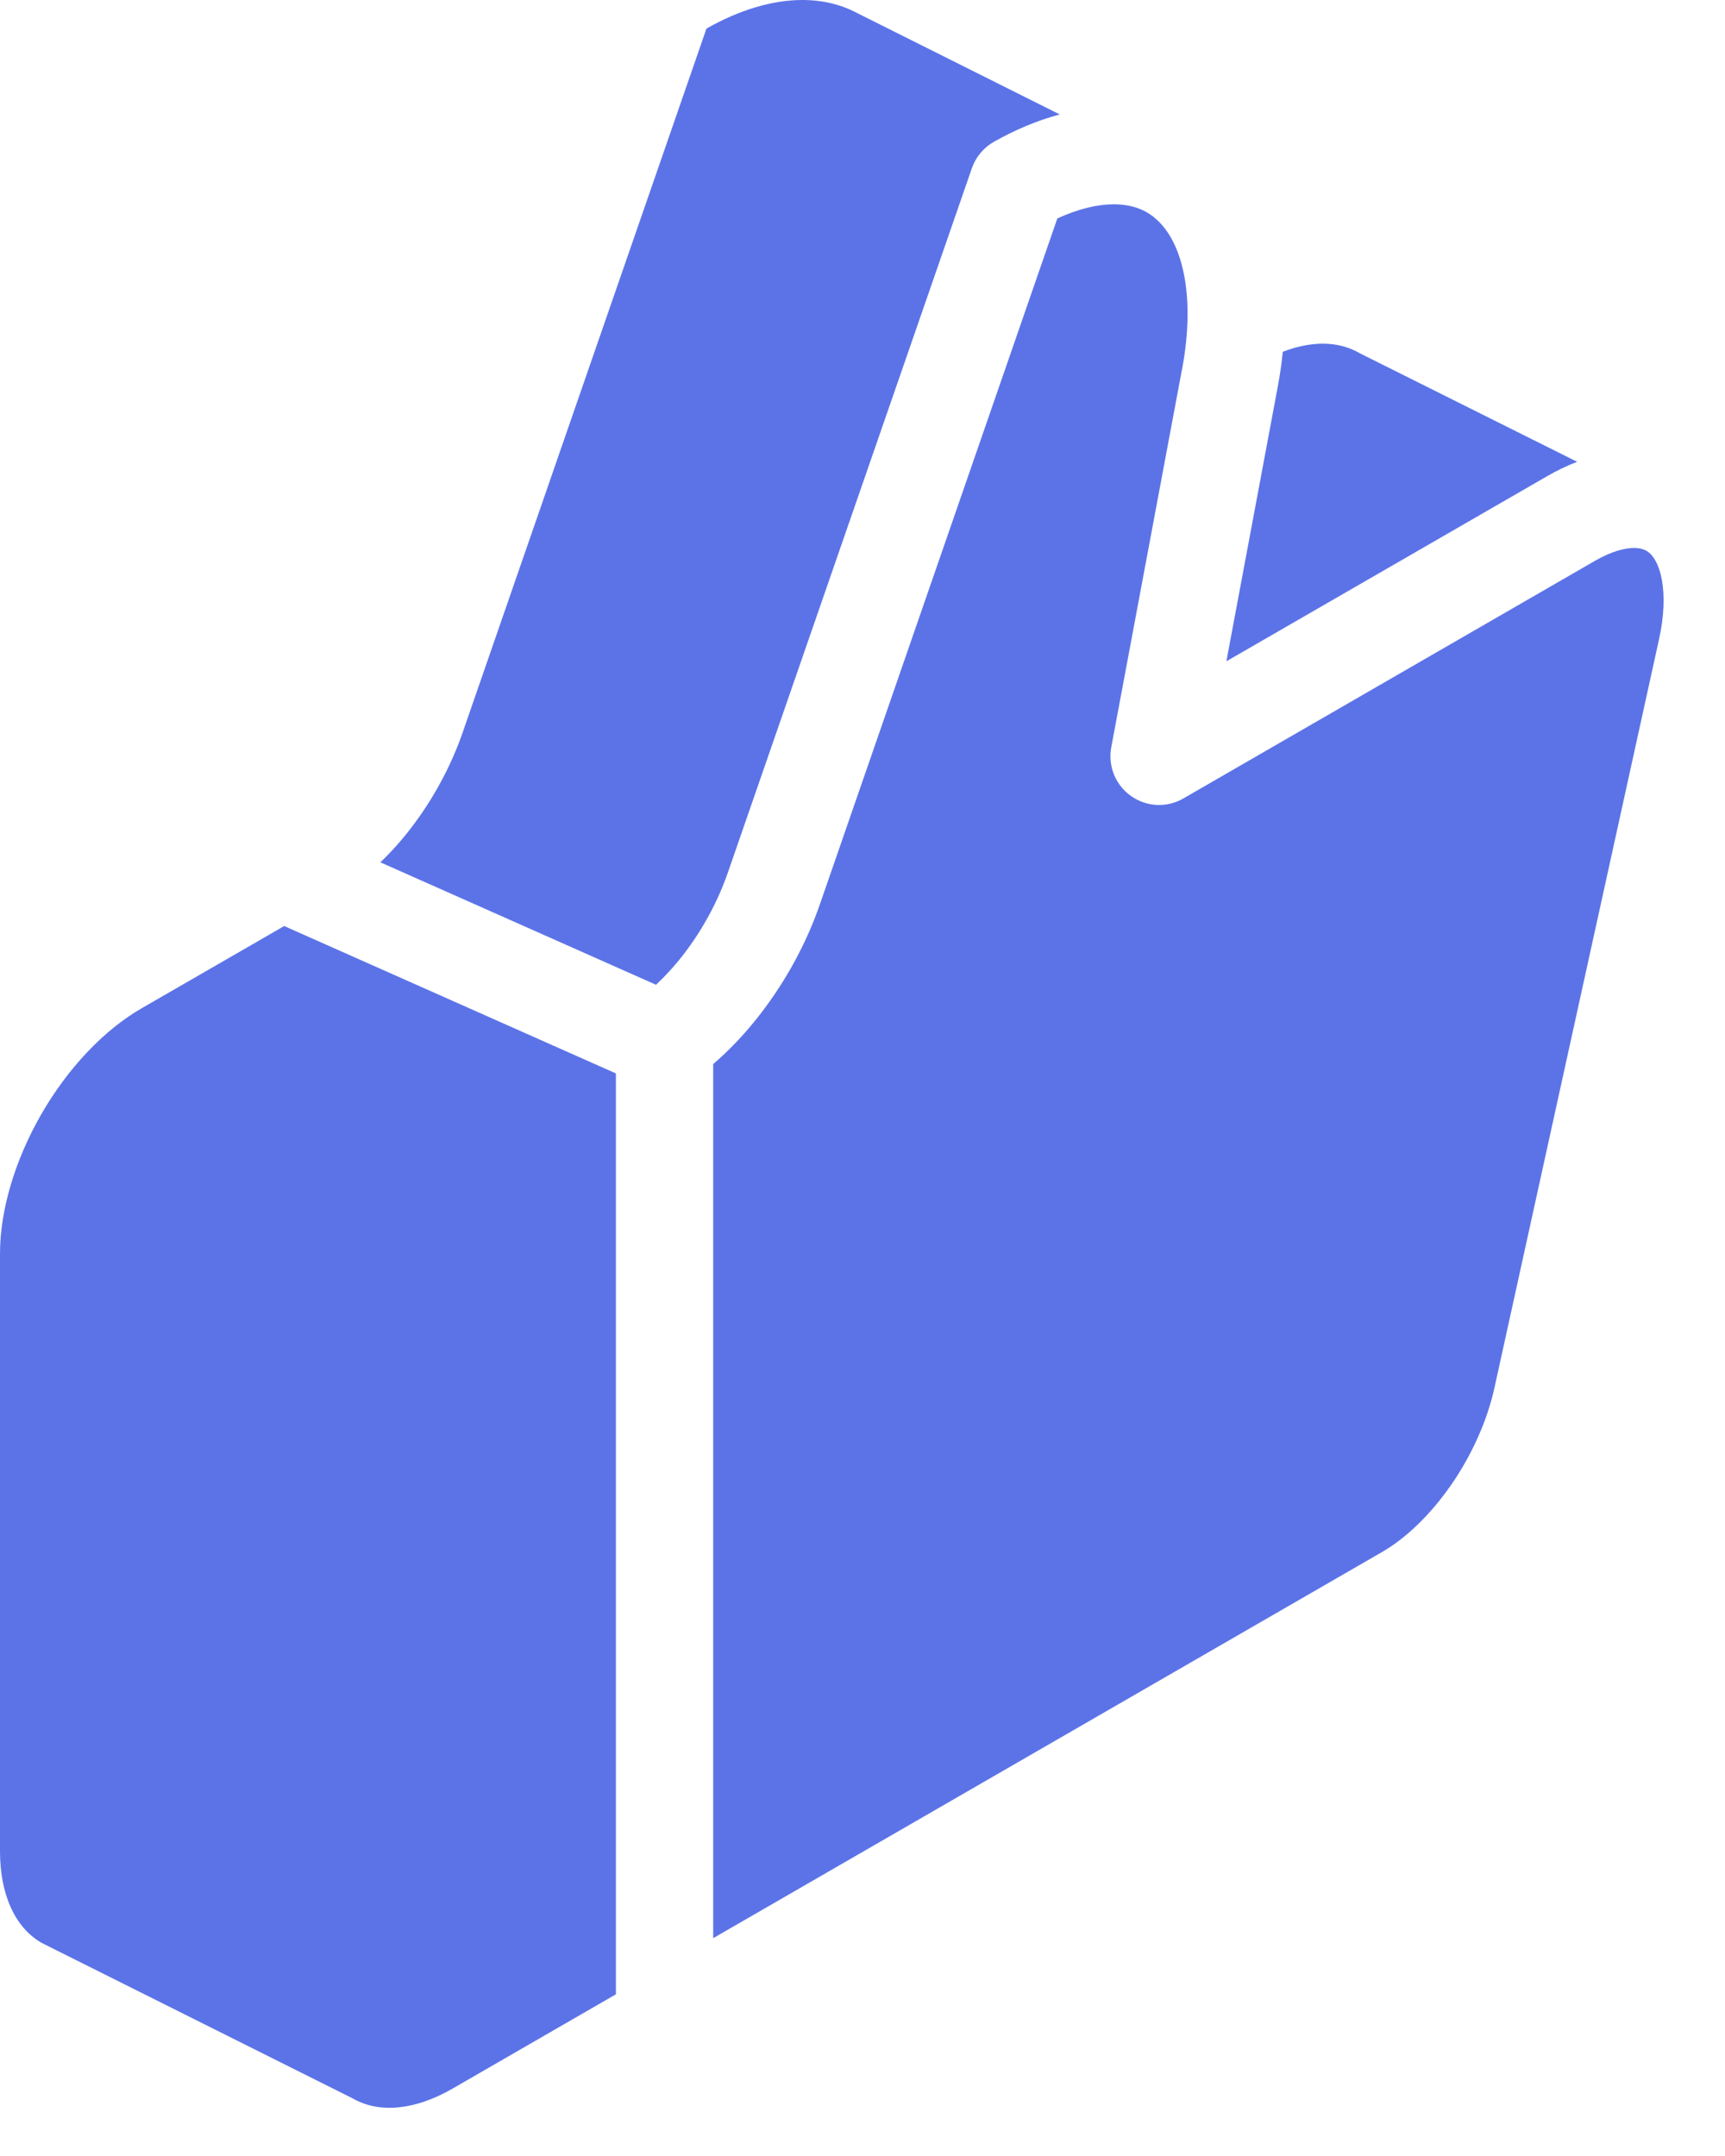 <?xml version="1.0" encoding="utf-8"?>
<svg xmlns="http://www.w3.org/2000/svg" fill="none" height="100%" overflow="visible" preserveAspectRatio="none" style="display: block;" viewBox="0 0 20 25" width="100%">
<g id="Icon">
<path d="M14.873 4.079C14.859 4.217 14.839 4.357 14.812 4.498L14.219 7.668L17.932 5.525C18.046 5.459 18.165 5.401 18.286 5.355L15.769 4.098C15.643 4.024 15.498 3.985 15.337 3.985C15.191 3.985 15.034 4.017 14.873 4.079Z" fill="#5C73E7"/>
<path d="M4.41 9.999C4.533 9.882 4.651 9.75 4.761 9.607C5.02 9.271 5.229 8.885 5.365 8.491L8.191 0.331C8.577 0.113 8.957 0 9.303 2.87151e-07C9.536 -0 9.749 0.051 9.935 0.15L12.287 1.327C12.028 1.396 11.772 1.504 11.524 1.644C11.404 1.712 11.313 1.821 11.268 1.951L8.441 10.112C8.326 10.447 8.147 10.779 7.925 11.067C7.822 11.2 7.714 11.318 7.606 11.419L4.41 9.999Z" fill="#5C73E7"/>
<path d="M12.913 2.369C13.045 2.369 13.154 2.394 13.244 2.435C13.306 2.463 13.363 2.501 13.415 2.55C13.545 2.669 13.663 2.868 13.725 3.171C13.787 3.475 13.786 3.856 13.704 4.288L13.703 4.29L12.884 8.666C12.844 8.883 12.933 9.103 13.113 9.23C13.293 9.358 13.53 9.369 13.721 9.258L18.496 6.501C18.689 6.39 18.843 6.354 18.946 6.354C19.002 6.354 19.042 6.365 19.07 6.377L19.086 6.385C19.102 6.394 19.117 6.405 19.133 6.42C19.179 6.465 19.24 6.559 19.27 6.735C19.3 6.911 19.295 7.141 19.236 7.409L17.327 16.092C17.245 16.465 17.07 16.864 16.825 17.218C16.578 17.574 16.292 17.842 16.023 17.997L8.269 22.474L8.269 12.339C8.466 12.169 8.651 11.972 8.817 11.756C9.113 11.373 9.352 10.933 9.508 10.48L12.259 2.533C12.509 2.418 12.731 2.369 12.913 2.369Z" fill="#5C73E7"/>
<path d="M7.141 23.125L7.141 12.447L3.295 10.738L1.638 11.694C1.204 11.945 0.787 12.385 0.48 12.918C0.173 13.451 0 14.033 0 14.535L0 21.464C0 21.967 0.173 22.349 0.48 22.527L0.565 22.57L4.089 24.332C4.397 24.51 4.813 24.469 5.248 24.218C5.665 23.977 7.141 23.125 7.141 23.125Z" fill="#5C73E7"/>
</g>
</svg>